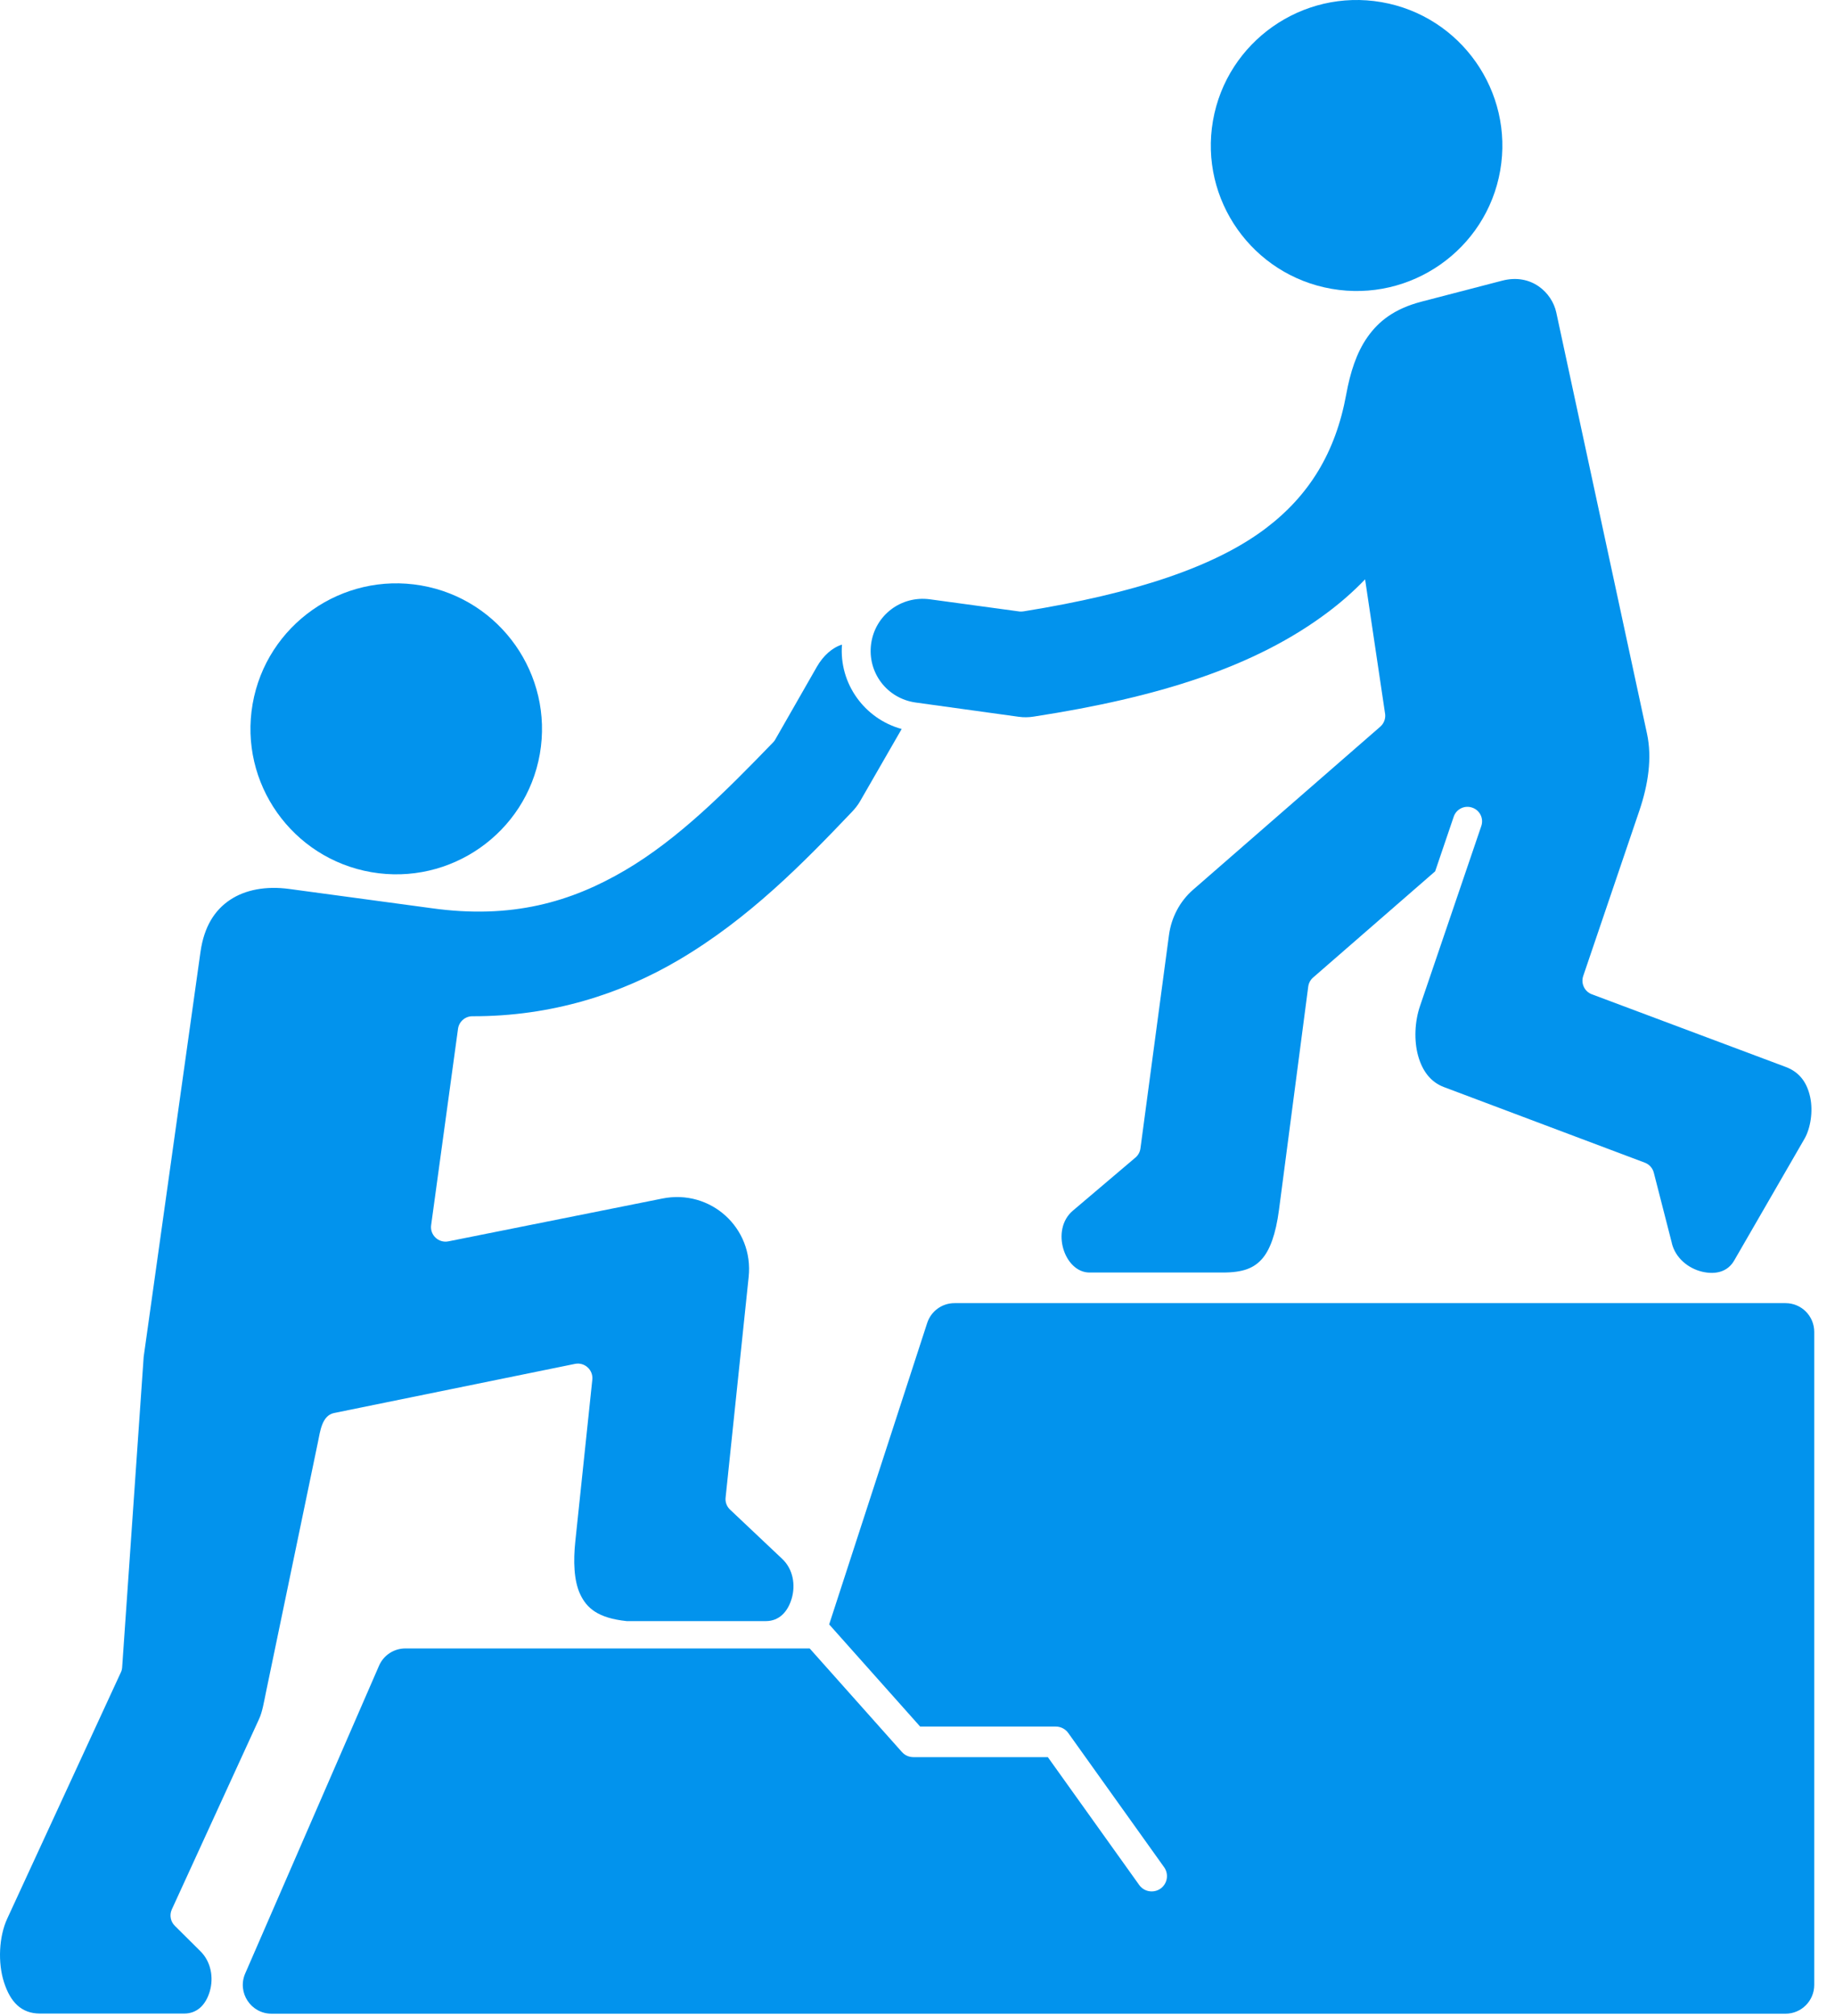 <svg width="51" height="56" viewBox="0 0 51 56" fill="none" xmlns="http://www.w3.org/2000/svg">
<path d="M11.707 16.263C13.908 16.645 15.386 18.745 15.004 20.941C14.621 23.136 12.519 24.608 10.319 24.226C8.118 23.844 6.638 21.75 7.021 19.554C7.404 17.359 9.507 15.881 11.707 16.263Z" fill="#0293ED"/>
<path d="M23.401 17.906C23.317 18.987 24.027 19.968 25.06 20.249L23.903 22.258C23.841 22.366 23.759 22.466 23.688 22.541C22.334 23.963 20.816 25.517 18.858 26.668C17.263 27.607 15.331 28.234 13.133 28.228C12.931 28.226 12.759 28.374 12.73 28.574L11.983 34.028C11.943 34.303 12.188 34.535 12.461 34.481L18.406 33.292C19.75 33.02 20.953 34.11 20.807 35.474L20.167 41.594C20.151 41.721 20.199 41.848 20.293 41.935L21.739 43.3C22.045 43.588 22.115 44.029 22.002 44.407C21.89 44.784 21.644 45.029 21.287 45.029H17.417C16.617 44.945 16.309 44.669 16.127 44.287C15.946 43.904 15.933 43.356 15.989 42.822L16.462 38.324C16.491 38.053 16.25 37.831 15.982 37.884L9.285 39.249C8.944 39.319 8.898 39.764 8.834 40.069L7.396 46.986C7.332 47.296 7.291 47.552 7.201 47.747L4.773 53.043C4.705 53.197 4.74 53.378 4.861 53.495L5.565 54.194C5.869 54.489 5.941 54.939 5.83 55.315C5.719 55.69 5.478 55.93 5.12 55.93H1.112C0.589 55.93 0.288 55.608 0.112 55.063C-0.065 54.518 -0.029 53.79 0.2 53.296L3.357 46.457C3.38 46.412 3.392 46.362 3.395 46.312L3.993 37.689L5.572 26.442C5.673 25.728 5.973 25.275 6.396 24.994C6.819 24.713 7.393 24.604 8.044 24.693L11.995 25.227C14.218 25.538 15.871 25.057 17.379 24.17C18.853 23.303 20.167 21.986 21.473 20.635C21.496 20.613 21.518 20.588 21.536 20.56L22.706 18.516C22.881 18.212 23.136 17.985 23.401 17.906Z" fill="#0293ED"/>
<path d="M43.253 8.677L45.776 20.384C45.919 21.048 45.81 21.791 45.561 22.522L44.001 27.114C43.934 27.318 44.038 27.54 44.239 27.617L49.63 29.636C50.027 29.784 50.227 30.086 50.311 30.479C50.394 30.872 50.32 31.338 50.153 31.63L48.197 35.015C48.018 35.325 47.684 35.414 47.303 35.323C46.923 35.231 46.569 34.947 46.466 34.537V34.53L45.964 32.573C45.931 32.447 45.84 32.344 45.719 32.297L40.132 30.196C39.767 30.059 39.533 29.754 39.414 29.328C39.295 28.901 39.319 28.375 39.466 27.945L41.17 22.943C41.241 22.733 41.129 22.506 40.919 22.434C40.707 22.359 40.475 22.472 40.403 22.685L39.887 24.203L36.49 27.157C36.417 27.222 36.371 27.312 36.359 27.409C36.359 27.409 35.817 31.54 35.547 33.605C35.457 34.291 35.291 34.729 35.069 34.976C34.846 35.224 34.55 35.347 33.987 35.347H30.282C29.579 35.347 29.194 34.158 29.816 33.63L31.559 32.152C31.636 32.086 31.685 31.994 31.697 31.894L32.489 25.974C32.554 25.488 32.788 25.038 33.157 24.716L38.359 20.187C38.459 20.101 38.511 19.972 38.498 19.841L37.94 16.093C37.628 16.416 37.29 16.716 36.925 16.991C34.883 18.534 32.175 19.373 28.735 19.904C28.596 19.927 28.452 19.93 28.314 19.91L25.451 19.514C24.653 19.404 24.104 18.682 24.211 17.885C24.32 17.086 25.047 16.538 25.847 16.647L28.339 16.986C28.378 16.989 28.419 16.988 28.458 16.98C31.533 16.485 33.764 15.745 35.176 14.678C36.387 13.763 37.12 12.568 37.416 10.953C37.525 10.357 37.697 9.801 38.007 9.362C38.316 8.923 38.752 8.577 39.503 8.38L41.75 7.796C42.565 7.584 43.135 8.133 43.253 8.677Z" fill="#0293ED"/>
<path d="M26.529 36.197C26.181 36.196 25.874 36.422 25.768 36.752L23.045 45.121L25.573 47.958H29.341C29.478 47.958 29.607 48.023 29.687 48.133L32.354 51.865C32.489 52.054 32.448 52.317 32.261 52.455C32.071 52.594 31.804 52.553 31.665 52.364L31.663 52.361L29.122 48.807H25.385C25.262 48.808 25.145 48.755 25.064 48.662L22.503 45.788H11.27C10.951 45.787 10.662 45.975 10.535 46.267L6.815 54.817C6.585 55.345 6.973 55.936 7.549 55.934H49.626C50.067 55.934 50.423 55.575 50.423 55.135V36.996C50.423 36.555 50.067 36.197 49.626 36.197L26.529 36.197Z" fill="#0293ED"/>
<path d="M38.398 0.06C40.599 0.442 42.078 2.542 41.695 4.738C41.312 6.933 39.21 8.405 37.01 8.023C34.809 7.641 33.329 5.547 33.712 3.352C34.095 1.156 36.198 -0.322 38.398 0.06Z" fill="#0293ED"/>
</svg>
